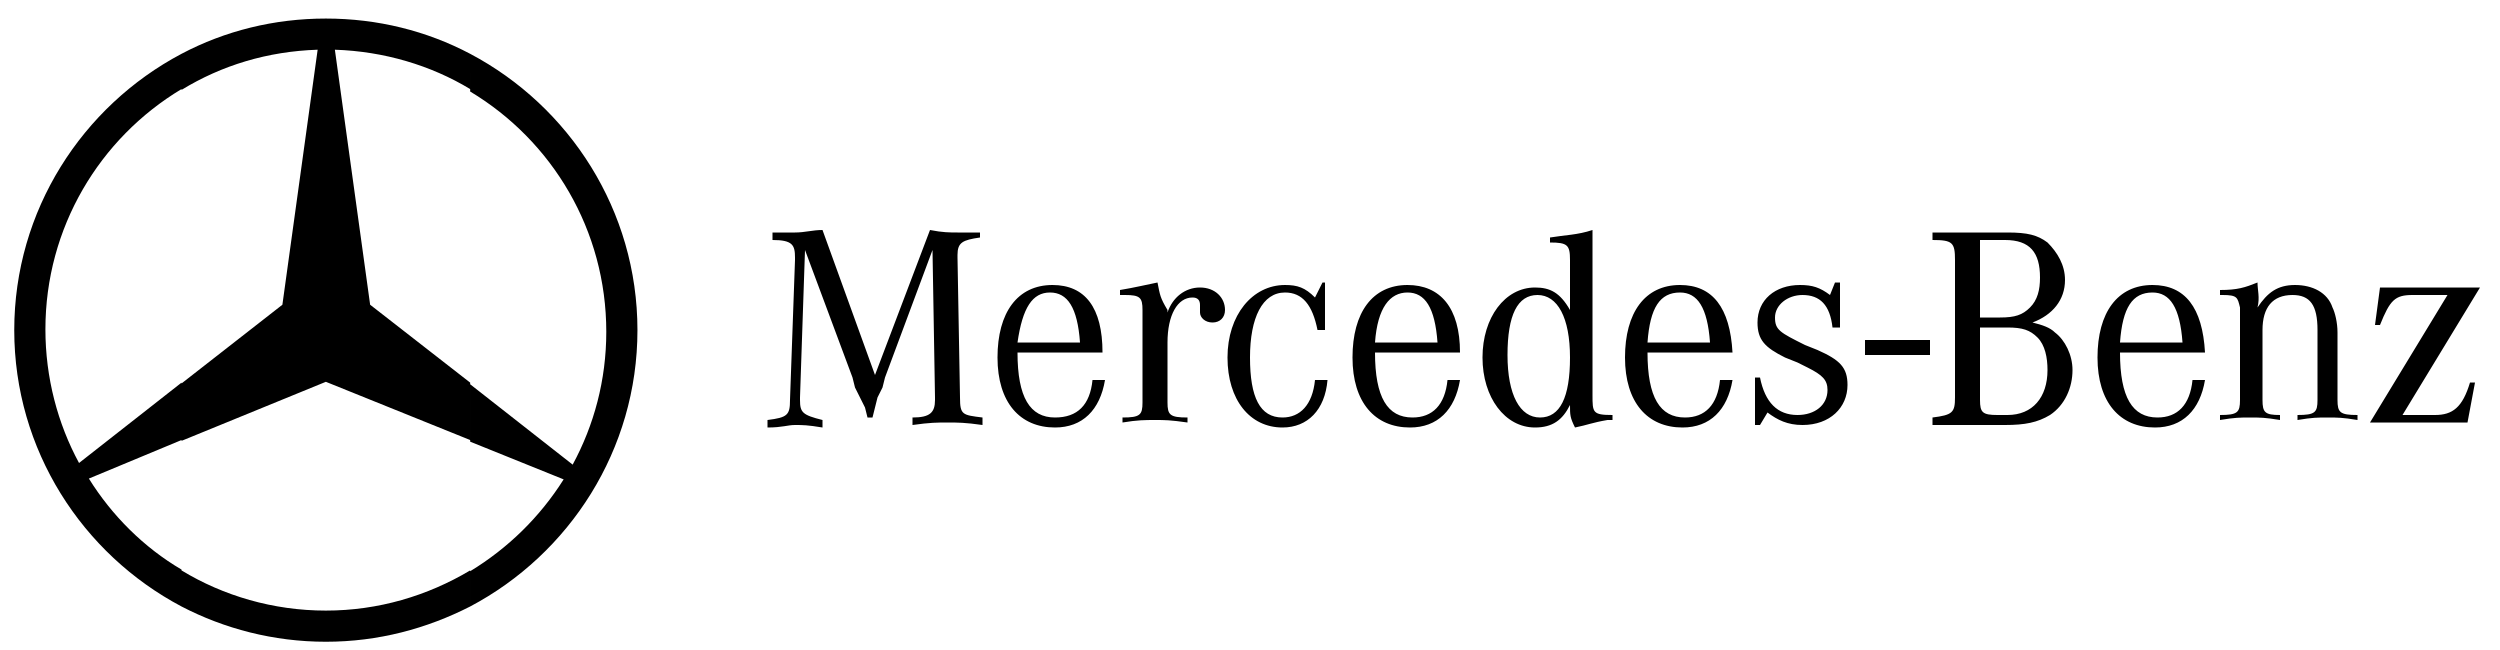 <svg xmlns:cc="http://creativecommons.org/ns#" xmlns:rdf="http://www.w3.org/1999/02/22-rdf-syntax-ns#" xmlns:dc="http://purl.org/dc/elements/1.1/" xmlns:inkscape="http://www.inkscape.org/namespaces/inkscape" xmlns:svg="http://www.w3.org/2000/svg" xmlns:sodipodi="http://sodipodi.sourceforge.net/DTD/sodipodi-0.dtd" xmlns="http://www.w3.org/2000/svg" xmlns:xlink="http://www.w3.org/1999/xlink" id="svg18193" x="0px" y="0px" viewBox="0 0 100 26" style="enable-background:new 0 0 100 26;" xml:space="preserve"><style type="text/css">	.st0{fill-rule:evenodd;clip-rule:evenodd;}</style><g id="layer1-9" transform="matrix(0.328,0,0,0.328,-0.086,0.086)">	<path id="path3524" inkscape:connector-curvature="0" class="st0" d="M57.6,6.3C69.7,12.7,78,25.4,78,40s-8.3,27.3-20.4,33.7v-4.3   c4.6-2.8,8.5-6.6,11.4-11.2l-11.4-4.6v-7l12.5,9.8c2.6-4.8,4.1-10.3,4.1-16.2c0-12.4-6.6-23.3-16.6-29.3V6.3z M40,2   c6.3,0,12.3,1.5,17.6,4.3v4.3C52.8,7.7,47.1,6,41.1,5.8l4.3,31.1l12.2,9.5v7L40,46.3l-17.6,7.2v-7l12.3-9.6L39,5.8   C32.9,6,27.3,7.7,22.4,10.7V6.3C27.7,3.5,33.7,2,40,2z M57.6,73.7C52.3,76.4,46.4,78,40,78c-6.4,0-12.4-1.6-17.6-4.3v-4.4   c5.1,3.1,11.2,4.9,17.6,4.9c6.4,0,12.4-1.8,17.6-4.9V73.7z M22.4,73.7C10.3,67.3,2,54.6,2,40s8.3-27.3,20.4-33.7v4.3   c-10,6-16.6,16.9-16.6,29.3c0,5.9,1.5,11.5,4.1,16.3l12.5-9.8v7l-11.3,4.7c2.8,4.5,6.7,8.4,11.3,11.1V73.7z"></path></g><path id="path9674" inkscape:connector-curvature="0" d="M63.7,9.2c-0.6,0.2-1.1,0.2-1.7,0.3v0.2c0.7,0,0.8,0.1,0.8,0.7v2  c-0.4-0.7-0.8-0.9-1.4-0.9c-1.2,0-2.1,1.2-2.1,2.8s0.9,2.8,2.1,2.8c0.7,0,1.1-0.3,1.4-0.9c0,0.4,0,0.5,0.2,0.9  c0.5-0.1,0.7-0.2,1.3-0.3l0.2,0v-0.2c-0.8,0-0.8-0.1-0.8-0.8L63.7,9.2z M32.9,9.2c-0.4,0-0.7,0.1-1.1,0.1c-0.3,0-0.5,0-0.9,0v0.3  c0.8,0,0.9,0.2,0.9,0.7v0.1l-0.2,5.6c0,0.6-0.1,0.7-0.9,0.8v0.3c0.6,0,0.8-0.1,1.1-0.1c0.3,0,0.5,0,1.1,0.1v-0.3  C32.1,16.6,32,16.5,32,16v-0.1l0.2-5.9l1.9,5.1l0.1,0.4l0.2,0.4l0.2,0.4l0.1,0.4h0.2l0.1-0.4l0.1-0.4l0.2-0.4l0.1-0.4l1.9-5.1  l0.1,5.9V16c0,0.5-0.2,0.7-0.9,0.7v0.3c0.7-0.1,1-0.1,1.4-0.1c0.4,0,0.7,0,1.4,0.1v-0.3c-0.8-0.1-0.9-0.1-0.9-0.8l-0.1-5.6v-0.1  c0-0.5,0.2-0.6,0.9-0.7V9.3c-0.4,0-0.6,0-0.9,0c-0.3,0-0.6,0-1.1-0.1L35,15L32.9,9.2z M77.3,9.3v0.3c0.8,0,0.9,0.1,0.9,0.8v5.5  c0,0.6-0.1,0.7-0.9,0.8v0.3h2.9c0.8,0,1.3-0.1,1.8-0.4c0.6-0.4,0.9-1.1,0.9-1.8c0-0.6-0.3-1.2-0.7-1.5c-0.2-0.2-0.5-0.3-0.9-0.4  c0.8-0.3,1.3-0.9,1.3-1.7c0-0.6-0.3-1.1-0.7-1.5c-0.4-0.3-0.8-0.4-1.6-0.4L77.3,9.3z M79.2,9.6h1c1,0,1.4,0.5,1.4,1.5  c0,0.5-0.1,0.9-0.4,1.2c-0.3,0.3-0.6,0.4-1.2,0.4h-0.8V9.6z M52.9,11.3l-0.3,0.6c-0.4-0.4-0.7-0.5-1.2-0.5c-1.3,0-2.3,1.2-2.3,2.9  c0,1.7,0.9,2.8,2.2,2.8c1,0,1.7-0.7,1.8-1.9h-0.5c-0.1,1-0.6,1.5-1.3,1.5c-0.9,0-1.3-0.8-1.3-2.4c0-1.6,0.5-2.6,1.4-2.6  c0.7,0,1.1,0.5,1.3,1.5h0.3v-1.9L52.9,11.3z M73.4,11.3l-0.2,0.5c-0.4-0.3-0.7-0.4-1.2-0.4c-1,0-1.7,0.6-1.7,1.5  c0,0.7,0.3,1,1.1,1.4l0.5,0.2l0.4,0.2c0.6,0.3,0.8,0.5,0.8,0.9c0,0.6-0.5,1-1.2,1c-0.8,0-1.3-0.5-1.5-1.5l-0.2,0V17h0.2l0.3-0.5  c0.4,0.3,0.8,0.5,1.4,0.5c1.1,0,1.8-0.7,1.8-1.6c0-0.7-0.3-1-1.2-1.4l-0.5-0.2c-1-0.5-1.2-0.6-1.2-1.1c0-0.5,0.5-0.9,1.1-0.9  c0.7,0,1.1,0.4,1.2,1.3h0.3v-1.8L73.4,11.3z M90.3,11.3c-0.5,0.2-0.8,0.3-1.5,0.3v0.2c0.1,0,0.1,0,0.1,0c0.6,0,0.6,0.1,0.7,0.5v0.2  v3.5c0,0.5-0.1,0.6-0.8,0.6v0.2c0.6-0.1,0.8-0.1,1.2-0.1c0.4,0,0.6,0,1.2,0.1v-0.2c-0.6,0-0.7-0.1-0.7-0.6v-2.8  c0-0.9,0.4-1.4,1.2-1.4c0.7,0,1,0.4,1,1.4v2.8c0,0.5-0.1,0.6-0.8,0.6v0.2c0.6-0.1,0.8-0.1,1.2-0.1c0.4,0,0.6,0,1.2,0.1v-0.2  c-0.7,0-0.8-0.1-0.8-0.6v-2.7c0-0.4-0.1-0.8-0.2-1c-0.2-0.6-0.8-0.9-1.5-0.9c-0.7,0-1.1,0.3-1.5,0.9C90.4,11.9,90.3,11.6,90.3,11.3z   M46.3,11.3c-0.5,0.1-0.9,0.2-1.5,0.3v0.2H45c0.6,0,0.7,0.1,0.7,0.6v0.2v3.5c0,0.5-0.1,0.6-0.8,0.6v0.2c0.6-0.1,0.9-0.1,1.3-0.1  c0.4,0,0.6,0,1.3,0.1v-0.2c-0.7,0-0.8-0.1-0.8-0.6v-2.4c0-1.1,0.4-1.8,1-1.8c0.2,0,0.3,0.1,0.3,0.3v0.1l0,0.1c0,0,0,0.1,0,0.1  c0,0.2,0.2,0.4,0.5,0.4c0.3,0,0.5-0.2,0.5-0.5c0-0.5-0.4-0.9-1-0.9c-0.6,0-1.1,0.4-1.3,1v-0.1C46.4,11.9,46.4,11.8,46.3,11.3z   M42.1,11.4c-1.4,0-2.2,1.1-2.2,2.9s0.9,2.8,2.3,2.8c1.1,0,1.8-0.7,2-1.9h-0.5c-0.1,1-0.6,1.5-1.5,1.5c-1,0-1.5-0.8-1.5-2.6h3.4  C44.1,12.3,43.4,11.4,42.1,11.4z M56.3,11.4c-1.4,0-2.2,1.1-2.2,2.9s0.9,2.8,2.3,2.8c1.1,0,1.8-0.7,2-1.9h-0.5  c-0.1,1-0.6,1.5-1.4,1.5c-1,0-1.5-0.8-1.5-2.6h3.4C58.4,12.3,57.6,11.4,56.3,11.4z M67.2,11.4c-1.4,0-2.2,1.1-2.2,2.9  s0.9,2.8,2.3,2.8c1.1,0,1.8-0.7,2-1.9h-0.5c-0.1,1-0.6,1.5-1.4,1.5c-1,0-1.5-0.8-1.5-2.6h3.4C69.2,12.3,68.5,11.4,67.2,11.4z   M86.1,11.4c-1.4,0-2.2,1.1-2.2,2.9s0.9,2.8,2.3,2.8c1.1,0,1.8-0.7,2-1.9h-0.5c-0.1,1-0.6,1.5-1.4,1.5c-1,0-1.5-0.8-1.5-2.6h3.4  C88.1,12.3,87.4,11.4,86.1,11.4z M95.2,11.5L95,13h0.2c0.4-1,0.6-1.2,1.3-1.2h1.4l-3.1,5.1h3.9l0.3-1.6h-0.2c-0.3,1-0.7,1.3-1.4,1.3  h-1.3l3.1-5.1L95.2,11.5z M42,11.7c0.7,0,1.1,0.6,1.2,2h-2.5C40.9,12.3,41.3,11.7,42,11.7z M56.3,11.7c0.7,0,1.1,0.6,1.2,2H55  C55.1,12.3,55.6,11.7,56.3,11.7z M67.2,11.7c0.7,0,1.1,0.6,1.2,2h-2.5C66,12.3,66.4,11.7,67.2,11.7z M86.1,11.7c0.7,0,1.1,0.6,1.2,2  h-2.5C84.9,12.3,85.3,11.7,86.1,11.7z M61.5,11.8c0.8,0,1.3,0.9,1.3,2.5c0,1.6-0.4,2.4-1.2,2.4c-0.8,0-1.3-0.9-1.3-2.5  C60.3,12.6,60.7,11.8,61.5,11.8z M79.2,13.1h1.1c0.6,0,0.9,0.1,1.2,0.4c0.3,0.3,0.4,0.8,0.4,1.3c0,1.1-0.6,1.8-1.6,1.8h-0.4  c-0.6,0-0.7-0.1-0.7-0.6V13.1z M74.6,13.6v0.6h2.6v-0.6H74.6z"></path></svg>